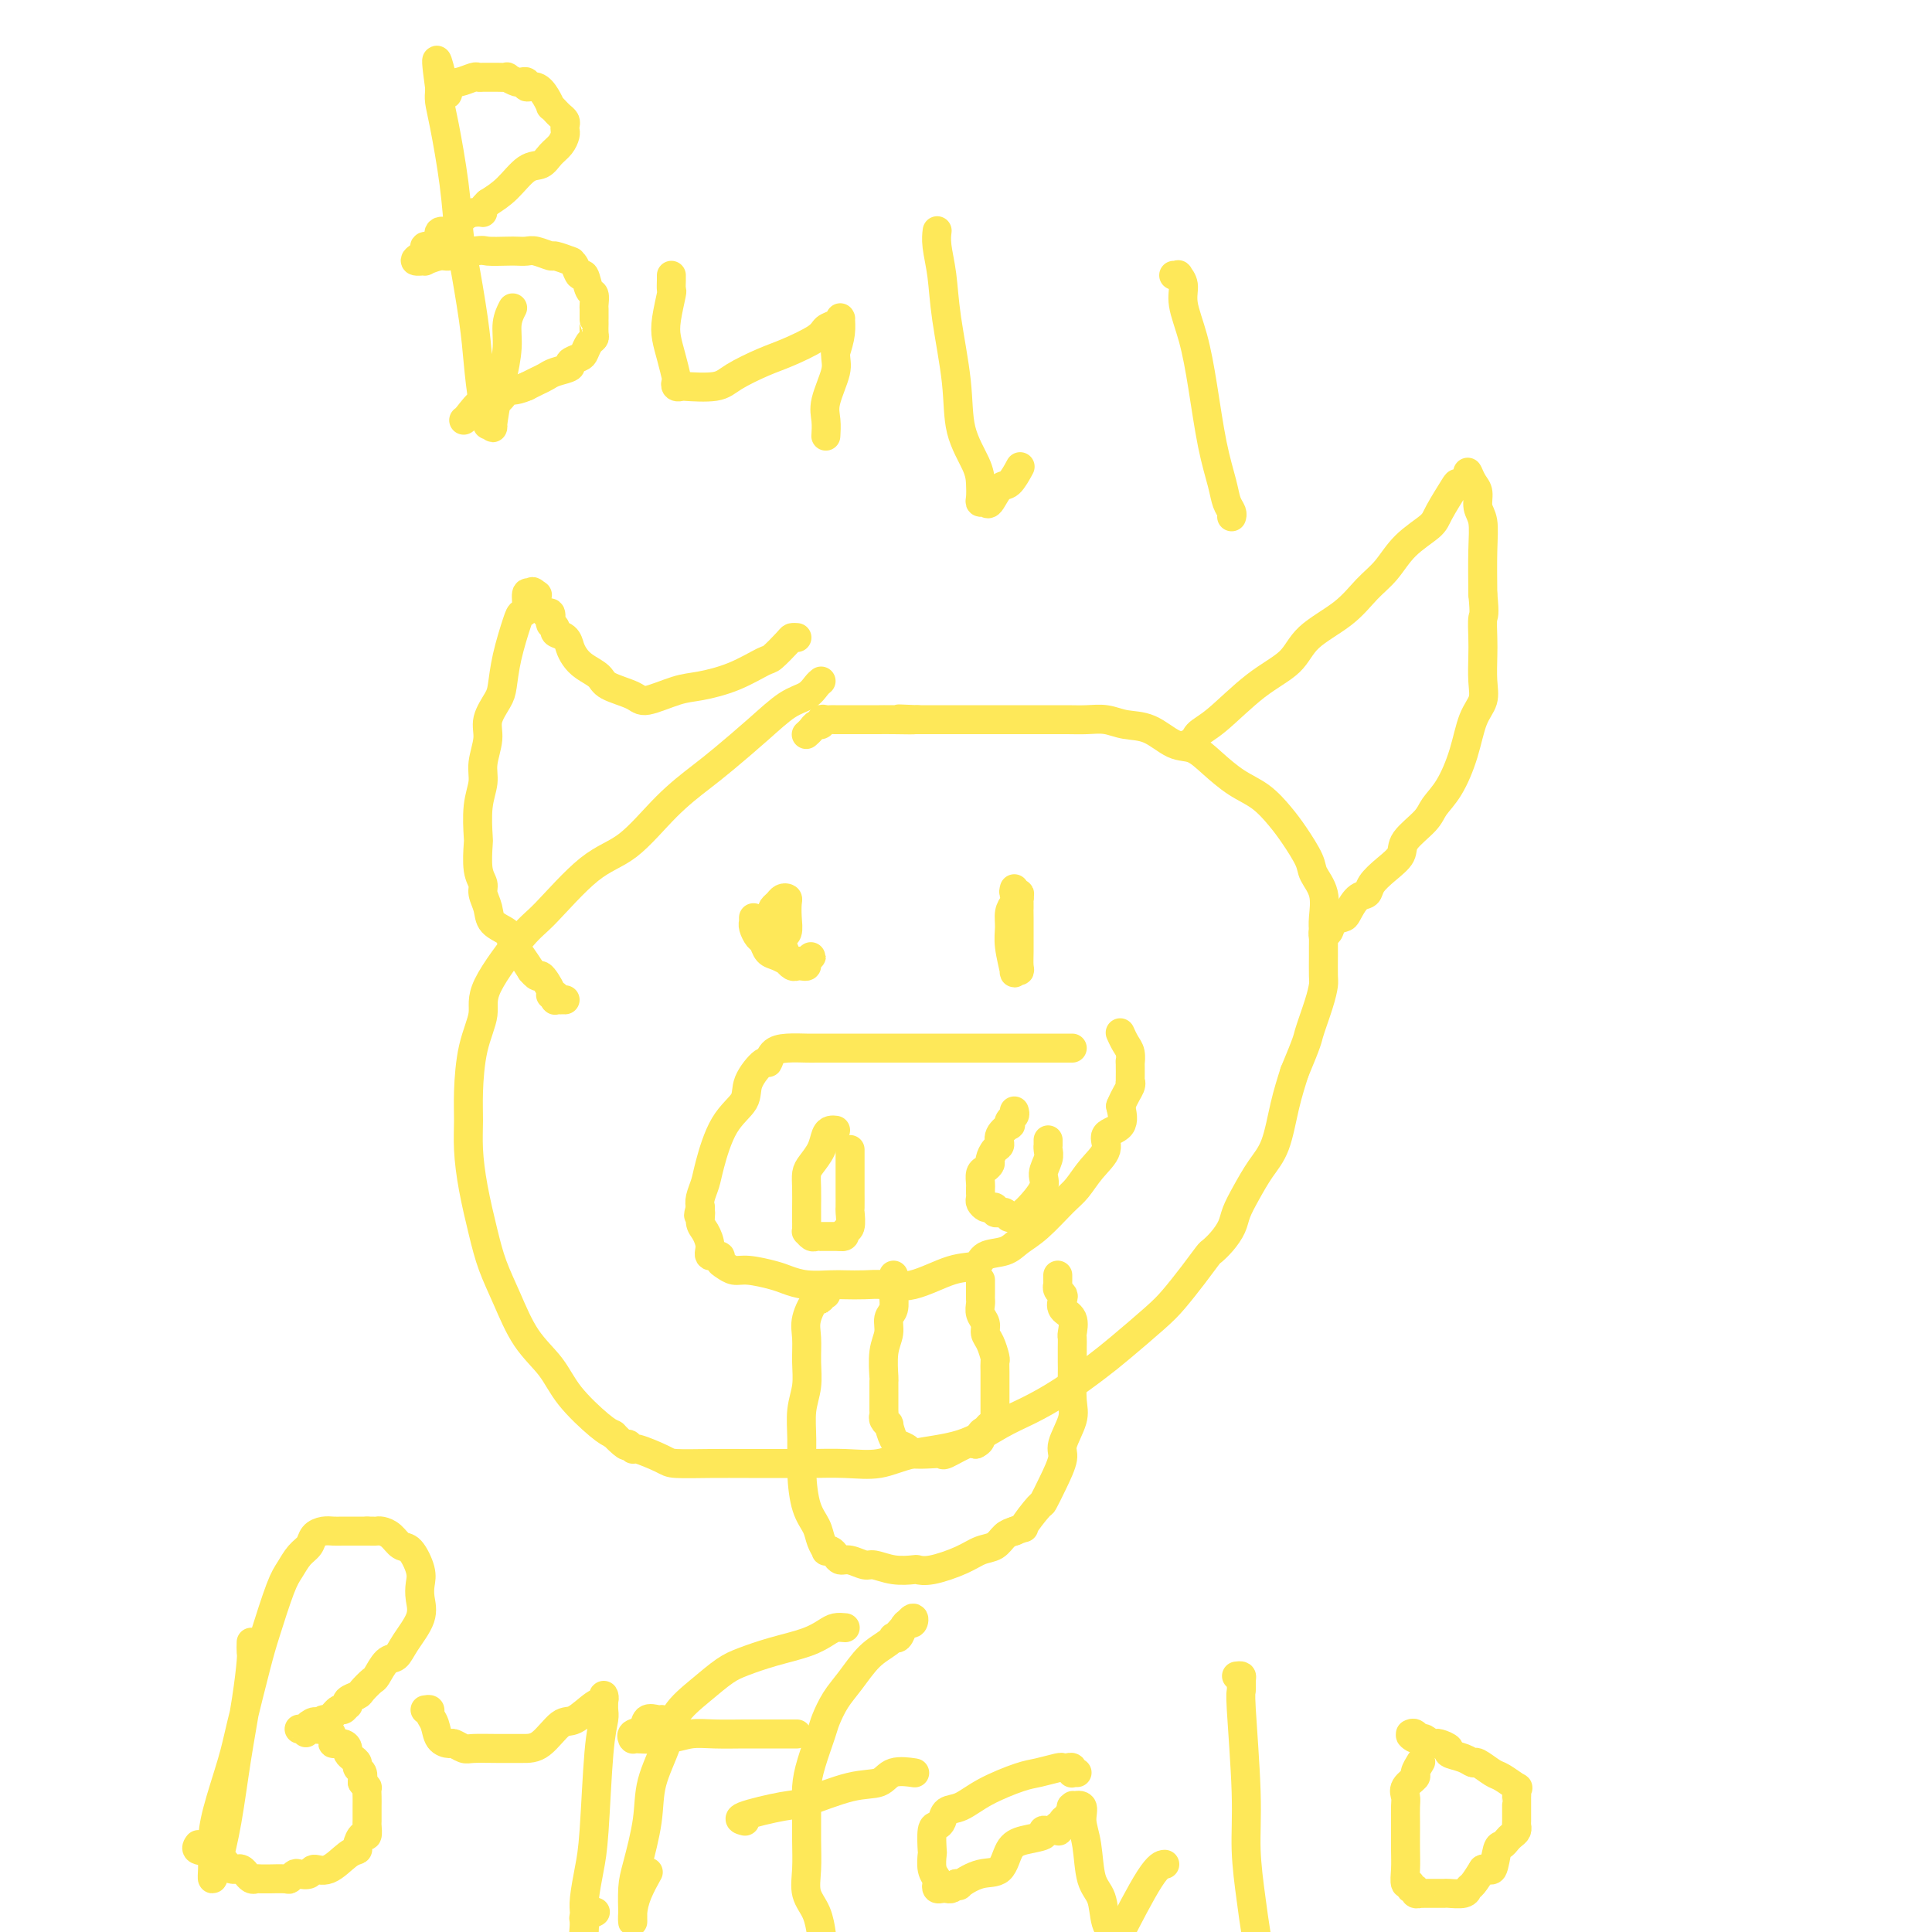 <svg viewBox='0 0 400 400' version='1.1' xmlns='http://www.w3.org/2000/svg' xmlns:xlink='http://www.w3.org/1999/xlink'><g fill='none' stroke='#FEE859' stroke-width='6' stroke-linecap='round' stroke-linejoin='round'><path d='M165,132c-0.394,-0.025 -0.787,-0.050 -1,0c-0.213,0.050 -0.244,0.174 -1,1c-0.756,0.826 -2.236,2.352 -3,3c-0.764,0.648 -0.810,0.416 -2,1c-1.190,0.584 -3.523,1.982 -6,3c-2.477,1.018 -5.098,1.654 -7,2c-1.902,0.346 -3.085,0.402 -5,1c-1.915,0.598 -4.561,1.738 -6,2c-1.439,0.262 -1.670,-0.352 -3,-1c-1.330,-0.648 -3.757,-1.328 -5,-2c-1.243,-0.672 -1.301,-1.336 -2,-2c-0.699,-0.664 -2.037,-1.330 -3,-2c-0.963,-0.670 -1.549,-1.345 -2,-2c-0.451,-0.655 -0.766,-1.289 -1,-2c-0.234,-0.711 -0.388,-1.497 -1,-2c-0.612,-0.503 -1.681,-0.721 -2,-1c-0.319,-0.279 0.111,-0.618 0,-1c-0.111,-0.382 -0.765,-0.805 -1,-1c-0.235,-0.195 -0.052,-0.160 0,0c0.052,0.160 -0.028,0.447 0,0c0.028,-0.447 0.165,-1.626 0,-2c-0.165,-0.374 -0.633,0.057 -1,0c-0.367,-0.057 -0.635,-0.603 -1,-1c-0.365,-0.397 -0.829,-0.645 -1,-1c-0.171,-0.355 -0.049,-0.816 0,-1c0.049,-0.184 0.024,-0.092 0,0'/><path d='M111,124c-1.559,-2.389 -0.455,-1.362 0,-1c0.455,0.362 0.262,0.058 0,0c-0.262,-0.058 -0.594,0.130 -1,0c-0.406,-0.130 -0.886,-0.578 -1,0c-0.114,0.578 0.138,2.182 0,3c-0.138,0.818 -0.666,0.850 -1,1c-0.334,0.150 -0.476,0.416 -1,2c-0.524,1.584 -1.432,4.484 -2,7c-0.568,2.516 -0.797,4.648 -1,6c-0.203,1.352 -0.379,1.925 -1,3c-0.621,1.075 -1.687,2.651 -2,4c-0.313,1.349 0.126,2.470 0,4c-0.126,1.530 -0.818,3.467 -1,5c-0.182,1.533 0.146,2.662 0,4c-0.146,1.338 -0.767,2.887 -1,5c-0.233,2.113 -0.077,4.792 0,6c0.077,1.208 0.077,0.945 0,2c-0.077,1.055 -0.230,3.427 0,5c0.230,1.573 0.843,2.347 1,3c0.157,0.653 -0.142,1.185 0,2c0.142,0.815 0.723,1.912 1,3c0.277,1.088 0.248,2.167 1,3c0.752,0.833 2.284,1.419 3,2c0.716,0.581 0.616,1.156 1,2c0.384,0.844 1.253,1.955 2,3c0.747,1.045 1.374,2.022 2,3'/><path d='M110,201c1.720,2.073 1.519,0.755 2,1c0.481,0.245 1.645,2.051 2,3c0.355,0.949 -0.097,1.039 0,1c0.097,-0.039 0.743,-0.207 1,0c0.257,0.207 0.125,0.787 0,1c-0.125,0.213 -0.243,0.057 0,0c0.243,-0.057 0.849,-0.015 1,0c0.151,0.015 -0.152,0.004 0,0c0.152,-0.004 0.758,-0.001 1,0c0.242,0.001 0.121,0.001 0,0'/><path d='M170,141c-0.282,0.228 -0.564,0.455 -1,1c-0.436,0.545 -1.027,1.407 -2,2c-0.973,0.593 -2.329,0.917 -4,2c-1.671,1.083 -3.655,2.927 -6,5c-2.345,2.073 -5.049,4.376 -7,6c-1.951,1.624 -3.149,2.568 -5,4c-1.851,1.432 -4.357,3.353 -7,6c-2.643,2.647 -5.424,6.021 -8,8c-2.576,1.979 -4.948,2.565 -8,5c-3.052,2.435 -6.786,6.720 -9,9c-2.214,2.280 -2.909,2.556 -5,5c-2.091,2.444 -5.579,7.058 -7,10c-1.421,2.942 -0.774,4.213 -1,6c-0.226,1.787 -1.327,4.091 -2,7c-0.673,2.909 -0.920,6.422 -1,9c-0.080,2.578 0.008,4.221 0,6c-0.008,1.779 -0.113,3.694 0,6c0.113,2.306 0.444,5.004 1,8c0.556,2.996 1.338,6.292 2,9c0.662,2.708 1.202,4.830 2,7c0.798,2.170 1.852,4.388 3,7c1.148,2.612 2.391,5.617 4,8c1.609,2.383 3.586,4.144 5,6c1.414,1.856 2.265,3.807 4,6c1.735,2.193 4.353,4.626 6,6c1.647,1.374 2.324,1.687 3,2'/><path d='M127,297c3.400,3.479 2.899,2.176 3,2c0.101,-0.176 0.804,0.776 1,1c0.196,0.224 -0.114,-0.280 1,0c1.114,0.280 3.652,1.343 5,2c1.348,0.657 1.505,0.908 3,1c1.495,0.092 4.326,0.024 7,0c2.674,-0.024 5.189,-0.005 8,0c2.811,0.005 5.916,-0.005 8,0c2.084,0.005 3.146,0.025 5,0c1.854,-0.025 4.501,-0.097 7,0c2.499,0.097 4.851,0.361 7,0c2.149,-0.361 4.095,-1.347 7,-2c2.905,-0.653 6.770,-0.972 10,-2c3.230,-1.028 5.827,-2.765 8,-4c2.173,-1.235 3.922,-1.969 6,-3c2.078,-1.031 4.484,-2.361 7,-4c2.516,-1.639 5.142,-3.589 7,-5c1.858,-1.411 2.950,-2.284 5,-4c2.050,-1.716 5.059,-4.276 7,-6c1.941,-1.724 2.813,-2.611 4,-4c1.187,-1.389 2.689,-3.281 4,-5c1.311,-1.719 2.431,-3.264 3,-4c0.569,-0.736 0.589,-0.663 1,-1c0.411,-0.337 1.215,-1.083 2,-2c0.785,-0.917 1.551,-2.006 2,-3c0.449,-0.994 0.581,-1.895 1,-3c0.419,-1.105 1.123,-2.415 2,-4c0.877,-1.585 1.926,-3.445 3,-5c1.074,-1.555 2.174,-2.803 3,-5c0.826,-2.197 1.379,-5.342 2,-8c0.621,-2.658 1.311,-4.829 2,-7'/><path d='M268,222c2.895,-6.923 2.632,-6.730 3,-8c0.368,-1.270 1.366,-4.002 2,-6c0.634,-1.998 0.902,-3.263 1,-4c0.098,-0.737 0.026,-0.947 0,-2c-0.026,-1.053 -0.005,-2.949 0,-4c0.005,-1.051 -0.006,-1.258 0,-2c0.006,-0.742 0.028,-2.020 0,-3c-0.028,-0.980 -0.108,-1.662 0,-3c0.108,-1.338 0.403,-3.333 0,-5c-0.403,-1.667 -1.502,-3.006 -2,-4c-0.498,-0.994 -0.393,-1.644 -1,-3c-0.607,-1.356 -1.926,-3.419 -3,-5c-1.074,-1.581 -1.904,-2.680 -3,-4c-1.096,-1.320 -2.459,-2.862 -4,-4c-1.541,-1.138 -3.261,-1.871 -5,-3c-1.739,-1.129 -3.497,-2.655 -5,-4c-1.503,-1.345 -2.751,-2.508 -4,-3c-1.249,-0.492 -2.501,-0.314 -4,-1c-1.499,-0.686 -3.246,-2.236 -5,-3c-1.754,-0.764 -3.513,-0.741 -5,-1c-1.487,-0.259 -2.700,-0.802 -4,-1c-1.300,-0.198 -2.687,-0.053 -4,0c-1.313,0.053 -2.554,0.014 -4,0c-1.446,-0.014 -3.098,-0.004 -4,0c-0.902,0.004 -1.055,0.001 -2,0c-0.945,-0.001 -2.682,-0.000 -4,0c-1.318,0.000 -2.218,0.000 -4,0c-1.782,-0.000 -4.447,-0.000 -6,0c-1.553,0.000 -1.995,0.000 -3,0c-1.005,-0.000 -2.573,-0.000 -4,0c-1.427,0.000 -2.714,0.000 -4,0'/><path d='M190,149c-7.451,-0.309 -2.078,-0.083 -1,0c1.078,0.083 -2.137,0.022 -4,0c-1.863,-0.022 -2.373,-0.006 -3,0c-0.627,0.006 -1.372,0.002 -2,0c-0.628,-0.002 -1.138,-0.000 -2,0c-0.862,0.000 -2.077,-0.001 -3,0c-0.923,0.001 -1.553,0.004 -2,0c-0.447,-0.004 -0.711,-0.016 -1,0c-0.289,0.016 -0.602,0.060 -1,0c-0.398,-0.060 -0.881,-0.222 -1,0c-0.119,0.222 0.126,0.830 0,1c-0.126,0.170 -0.622,-0.098 -1,0c-0.378,0.098 -0.637,0.562 -1,1c-0.363,0.438 -0.828,0.849 -1,1c-0.172,0.151 -0.049,0.043 0,0c0.049,-0.043 0.025,-0.022 0,0'/><path d='M246,154c0.380,0.184 0.759,0.368 1,0c0.241,-0.368 0.343,-1.287 1,-2c0.657,-0.713 1.869,-1.221 4,-3c2.131,-1.779 5.182,-4.829 8,-7c2.818,-2.171 5.405,-3.465 7,-5c1.595,-1.535 2.199,-3.313 4,-5c1.801,-1.687 4.798,-3.285 7,-5c2.202,-1.715 3.610,-3.548 5,-5c1.390,-1.452 2.761,-2.523 4,-4c1.239,-1.477 2.344,-3.362 4,-5c1.656,-1.638 3.863,-3.030 5,-4c1.137,-0.970 1.205,-1.517 2,-3c0.795,-1.483 2.317,-3.902 3,-5c0.683,-1.098 0.525,-0.877 1,-1c0.475,-0.123 1.581,-0.592 2,-1c0.419,-0.408 0.150,-0.755 0,-1c-0.150,-0.245 -0.180,-0.388 0,0c0.180,0.388 0.570,1.307 1,2c0.430,0.693 0.900,1.161 1,2c0.100,0.839 -0.169,2.050 0,3c0.169,0.950 0.776,1.640 1,3c0.224,1.360 0.064,3.388 0,6c-0.064,2.612 -0.032,5.806 0,9'/><path d='M307,123c0.465,4.650 0.126,4.274 0,5c-0.126,0.726 -0.040,2.554 0,4c0.040,1.446 0.034,2.509 0,4c-0.034,1.491 -0.095,3.410 0,5c0.095,1.590 0.344,2.852 0,4c-0.344,1.148 -1.283,2.182 -2,4c-0.717,1.818 -1.212,4.419 -2,7c-0.788,2.581 -1.869,5.142 -3,7c-1.131,1.858 -2.311,3.014 -3,4c-0.689,0.986 -0.885,1.800 -2,3c-1.115,1.200 -3.148,2.784 -4,4c-0.852,1.216 -0.521,2.064 -1,3c-0.479,0.936 -1.767,1.960 -3,3c-1.233,1.040 -2.409,2.096 -3,3c-0.591,0.904 -0.596,1.655 -1,2c-0.404,0.345 -1.207,0.282 -2,1c-0.793,0.718 -1.575,2.216 -2,3c-0.425,0.784 -0.492,0.855 -1,1c-0.508,0.145 -1.457,0.365 -2,1c-0.543,0.635 -0.682,1.687 -1,2c-0.318,0.313 -0.817,-0.112 -1,0c-0.183,0.112 -0.049,0.761 0,1c0.049,0.239 0.014,0.068 0,0c-0.014,-0.068 -0.007,-0.034 0,0'/><path d='M156,190c-0.006,0.438 -0.013,0.876 0,1c0.013,0.124 0.044,-0.065 0,0c-0.044,0.065 -0.164,0.384 0,1c0.164,0.616 0.612,1.528 1,2c0.388,0.472 0.716,0.504 1,1c0.284,0.496 0.524,1.457 1,2c0.476,0.543 1.188,0.667 2,1c0.812,0.333 1.723,0.874 2,1c0.277,0.126 -0.079,-0.162 0,0c0.079,0.162 0.594,0.773 1,1c0.406,0.227 0.702,0.070 1,0c0.298,-0.070 0.598,-0.054 1,0c0.402,0.054 0.907,0.144 1,0c0.093,-0.144 -0.227,-0.522 0,-1c0.227,-0.478 1.000,-1.056 1,-1c-0.000,0.056 -0.773,0.747 -1,1c-0.227,0.253 0.093,0.068 0,0c-0.093,-0.068 -0.598,-0.019 -1,0c-0.402,0.019 -0.701,0.010 -1,0'/><path d='M165,199c-0.889,0.007 -1.611,-0.474 -2,-1c-0.389,-0.526 -0.445,-1.097 -1,-2c-0.555,-0.903 -1.610,-2.140 -2,-3c-0.390,-0.860 -0.116,-1.344 0,-2c0.116,-0.656 0.073,-1.482 0,-2c-0.073,-0.518 -0.177,-0.726 0,-1c0.177,-0.274 0.636,-0.615 1,-1c0.364,-0.385 0.635,-0.814 1,-1c0.365,-0.186 0.826,-0.128 1,0c0.174,0.128 0.062,0.325 0,1c-0.062,0.675 -0.073,1.828 0,3c0.073,1.172 0.230,2.363 0,3c-0.230,0.637 -0.846,0.722 -1,1c-0.154,0.278 0.155,0.750 0,1c-0.155,0.250 -0.774,0.277 -1,0c-0.226,-0.277 -0.061,-0.858 0,-1c0.061,-0.142 0.016,0.154 0,0c-0.016,-0.154 -0.005,-0.758 0,-1c0.005,-0.242 0.002,-0.121 0,0'/><path d='M210,184c-0.113,0.428 -0.227,0.856 0,1c0.227,0.144 0.793,0.005 1,0c0.207,-0.005 0.055,0.124 0,1c-0.055,0.876 -0.014,2.498 0,4c0.014,1.502 -0.000,2.885 0,4c0.000,1.115 0.015,1.963 0,3c-0.015,1.037 -0.060,2.262 0,3c0.060,0.738 0.227,0.988 0,1c-0.227,0.012 -0.846,-0.213 -1,0c-0.154,0.213 0.158,0.863 0,0c-0.158,-0.863 -0.785,-3.240 -1,-5c-0.215,-1.760 -0.019,-2.903 0,-4c0.019,-1.097 -0.138,-2.148 0,-3c0.138,-0.852 0.573,-1.507 1,-2c0.427,-0.493 0.846,-0.826 1,-1c0.154,-0.174 0.041,-0.191 0,0c-0.041,0.191 -0.011,0.590 0,1c0.011,0.410 0.003,0.831 0,1c-0.003,0.169 -0.002,0.084 0,0'/><path d='M222,217c-0.941,0.000 -1.883,0.000 -2,0c-0.117,-0.000 0.589,-0.000 0,0c-0.589,0.000 -2.475,0.000 -4,0c-1.525,-0.000 -2.691,-0.000 -5,0c-2.309,0.000 -5.761,0.000 -8,0c-2.239,-0.000 -3.264,-0.000 -5,0c-1.736,0.000 -4.183,0.000 -7,0c-2.817,-0.000 -6.005,-0.000 -8,0c-1.995,0.000 -2.798,0.000 -4,0c-1.202,-0.000 -2.804,-0.000 -4,0c-1.196,0.000 -1.987,0.002 -3,0c-1.013,-0.002 -2.247,-0.006 -3,0c-0.753,0.006 -1.026,0.023 -2,0c-0.974,-0.023 -2.650,-0.085 -4,0c-1.350,0.085 -2.372,0.318 -3,1c-0.628,0.682 -0.860,1.812 -1,2c-0.140,0.188 -0.188,-0.568 -1,0c-0.812,0.568 -2.388,2.458 -3,4c-0.612,1.542 -0.259,2.734 -1,4c-0.741,1.266 -2.577,2.604 -4,5c-1.423,2.396 -2.433,5.848 -3,8c-0.567,2.152 -0.691,3.002 -1,4c-0.309,0.998 -0.803,2.142 -1,3c-0.197,0.858 -0.099,1.429 0,2'/><path d='M145,250c-0.762,2.757 -0.168,1.149 0,1c0.168,-0.149 -0.091,1.161 0,2c0.091,0.839 0.531,1.209 1,2c0.469,0.791 0.965,2.004 1,3c0.035,0.996 -0.391,1.773 0,2c0.391,0.227 1.600,-0.098 2,0c0.400,0.098 -0.010,0.618 0,1c0.010,0.382 0.438,0.627 1,1c0.562,0.373 1.257,0.874 2,1c0.743,0.126 1.532,-0.124 3,0c1.468,0.124 3.613,0.622 5,1c1.387,0.378 2.016,0.637 3,1c0.984,0.363 2.323,0.828 4,1c1.677,0.172 3.691,0.049 5,0c1.309,-0.049 1.914,-0.024 3,0c1.086,0.024 2.655,0.047 4,0c1.345,-0.047 2.466,-0.163 4,0c1.534,0.163 3.482,0.606 6,0c2.518,-0.606 5.608,-2.259 8,-3c2.392,-0.741 4.088,-0.570 5,-1c0.912,-0.430 1.042,-1.463 2,-2c0.958,-0.537 2.745,-0.579 4,-1c1.255,-0.421 1.976,-1.221 3,-2c1.024,-0.779 2.349,-1.538 4,-3c1.651,-1.462 3.627,-3.628 5,-5c1.373,-1.372 2.144,-1.952 3,-3c0.856,-1.048 1.796,-2.565 3,-4c1.204,-1.435 2.673,-2.787 3,-4c0.327,-1.213 -0.489,-2.288 0,-3c0.489,-0.712 2.283,-1.061 3,-2c0.717,-0.939 0.359,-2.470 0,-4'/><path d='M232,229c0.917,-2.220 1.710,-3.269 2,-4c0.290,-0.731 0.079,-1.144 0,-1c-0.079,0.144 -0.024,0.846 0,0c0.024,-0.846 0.017,-3.239 0,-4c-0.017,-0.761 -0.043,0.112 0,0c0.043,-0.112 0.155,-1.207 0,-2c-0.155,-0.793 -0.578,-1.285 -1,-2c-0.422,-0.715 -0.844,-1.654 -1,-2c-0.156,-0.346 -0.044,-0.099 0,0c0.044,0.099 0.022,0.049 0,0'/><path d='M173,234c-0.326,-0.043 -0.651,-0.087 -1,0c-0.349,0.087 -0.720,0.304 -1,1c-0.280,0.696 -0.467,1.871 -1,3c-0.533,1.129 -1.411,2.212 -2,3c-0.589,0.788 -0.890,1.281 -1,2c-0.110,0.719 -0.029,1.665 0,3c0.029,1.335 0.008,3.061 0,4c-0.008,0.939 -0.002,1.091 0,1c0.002,-0.091 0.001,-0.427 0,0c-0.001,0.427 -0.001,1.616 0,2c0.001,0.384 0.003,-0.037 0,0c-0.003,0.037 -0.012,0.532 0,1c0.012,0.468 0.046,0.910 0,1c-0.046,0.090 -0.171,-0.172 0,0c0.171,0.172 0.639,0.778 1,1c0.361,0.222 0.617,0.059 1,0c0.383,-0.059 0.895,-0.016 1,0c0.105,0.016 -0.197,0.004 0,0c0.197,-0.004 0.894,-0.001 1,0c0.106,0.001 -0.378,0.000 0,0c0.378,-0.000 1.617,-0.000 2,0c0.383,0.000 -0.089,0.000 0,0c0.089,-0.000 0.740,-0.000 1,0c0.260,0.000 0.130,0.000 0,0'/><path d='M174,256c1.249,0.251 0.870,-0.623 1,-1c0.130,-0.377 0.767,-0.258 1,-1c0.233,-0.742 0.062,-2.344 0,-3c-0.062,-0.656 -0.017,-0.364 0,-1c0.017,-0.636 0.004,-2.198 0,-3c-0.004,-0.802 -0.001,-0.844 0,-1c0.001,-0.156 0.000,-0.427 0,-1c-0.000,-0.573 -0.000,-1.450 0,-2c0.000,-0.550 0.000,-0.774 0,-1c-0.000,-0.226 -0.000,-0.453 0,-1c0.000,-0.547 0.000,-1.415 0,-2c-0.000,-0.585 -0.000,-0.888 0,-1c0.000,-0.112 0.000,-0.032 0,0c-0.000,0.032 -0.000,0.016 0,0'/><path d='M210,230c0.109,0.343 0.218,0.686 0,1c-0.218,0.314 -0.761,0.599 -1,1c-0.239,0.401 -0.172,0.918 0,1c0.172,0.082 0.448,-0.273 0,0c-0.448,0.273 -1.622,1.172 -2,2c-0.378,0.828 0.040,1.584 0,2c-0.040,0.416 -0.536,0.492 -1,1c-0.464,0.508 -0.895,1.449 -1,2c-0.105,0.551 0.115,0.711 0,1c-0.115,0.289 -0.567,0.707 -1,1c-0.433,0.293 -0.848,0.460 -1,1c-0.152,0.540 -0.042,1.454 0,2c0.042,0.546 0.014,0.724 0,1c-0.014,0.276 -0.015,0.648 0,1c0.015,0.352 0.047,0.682 0,1c-0.047,0.318 -0.171,0.625 0,1c0.171,0.375 0.637,0.819 1,1c0.363,0.181 0.623,0.100 1,0c0.377,-0.100 0.871,-0.219 1,0c0.129,0.219 -0.106,0.777 0,1c0.106,0.223 0.553,0.112 1,0'/><path d='M207,251c0.777,0.248 0.720,-0.133 1,0c0.280,0.133 0.899,0.782 1,1c0.101,0.218 -0.315,0.007 0,0c0.315,-0.007 1.362,0.189 2,0c0.638,-0.189 0.868,-0.764 1,-1c0.132,-0.236 0.165,-0.133 1,-1c0.835,-0.867 2.473,-2.706 3,-4c0.527,-1.294 -0.055,-2.045 0,-3c0.055,-0.955 0.747,-2.116 1,-3c0.253,-0.884 0.068,-1.491 0,-2c-0.068,-0.509 -0.018,-0.920 0,-1c0.018,-0.080 0.005,0.171 0,0c-0.005,-0.171 -0.001,-0.763 0,-1c0.001,-0.237 0.001,-0.118 0,0'/><path d='M171,268c-0.437,-0.139 -0.873,-0.279 -1,0c-0.127,0.279 0.057,0.975 0,1c-0.057,0.025 -0.354,-0.623 -1,0c-0.646,0.623 -1.641,2.517 -2,4c-0.359,1.483 -0.082,2.554 0,4c0.082,1.446 -0.031,3.265 0,5c0.031,1.735 0.206,3.384 0,5c-0.206,1.616 -0.795,3.198 -1,5c-0.205,1.802 -0.028,3.823 0,6c0.028,2.177 -0.094,4.510 0,7c0.094,2.490 0.403,5.137 1,7c0.597,1.863 1.484,2.943 2,4c0.516,1.057 0.663,2.090 1,3c0.337,0.910 0.863,1.698 1,2c0.137,0.302 -0.116,0.118 0,0c0.116,-0.118 0.602,-0.171 1,0c0.398,0.171 0.710,0.567 1,1c0.290,0.433 0.558,0.904 1,1c0.442,0.096 1.057,-0.185 2,0c0.943,0.185 2.212,0.834 3,1c0.788,0.166 1.093,-0.150 2,0c0.907,0.150 2.416,0.767 4,1c1.584,0.233 3.242,0.084 4,0c0.758,-0.084 0.615,-0.101 1,0c0.385,0.101 1.296,0.322 3,0c1.704,-0.322 4.200,-1.186 6,-2c1.800,-0.814 2.905,-1.579 4,-2c1.095,-0.421 2.179,-0.498 3,-1c0.821,-0.502 1.377,-1.429 2,-2c0.623,-0.571 1.311,-0.785 2,-1'/><path d='M210,317c2.911,-1.225 1.688,-0.289 2,-1c0.312,-0.711 2.159,-3.069 3,-4c0.841,-0.931 0.678,-0.433 1,-1c0.322,-0.567 1.130,-2.197 2,-4c0.870,-1.803 1.802,-3.778 2,-5c0.198,-1.222 -0.339,-1.691 0,-3c0.339,-1.309 1.555,-3.456 2,-5c0.445,-1.544 0.119,-2.484 0,-4c-0.119,-1.516 -0.033,-3.609 0,-5c0.033,-1.391 0.011,-2.081 0,-3c-0.011,-0.919 -0.010,-2.066 0,-3c0.010,-0.934 0.031,-1.654 0,-2c-0.031,-0.346 -0.112,-0.316 0,-1c0.112,-0.684 0.419,-2.081 0,-3c-0.419,-0.919 -1.562,-1.361 -2,-2c-0.438,-0.639 -0.170,-1.477 0,-2c0.170,-0.523 0.242,-0.733 0,-1c-0.242,-0.267 -0.797,-0.592 -1,-1c-0.203,-0.408 -0.054,-0.898 0,-1c0.054,-0.102 0.015,0.182 0,0c-0.015,-0.182 -0.004,-0.832 0,-1c0.004,-0.168 0.001,0.147 0,0c-0.001,-0.147 -0.000,-0.756 0,-1c0.000,-0.244 0.000,-0.122 0,0'/><path d='M185,264c-0.002,0.349 -0.005,0.697 0,1c0.005,0.303 0.016,0.559 0,1c-0.016,0.441 -0.061,1.067 0,2c0.061,0.933 0.227,2.174 0,3c-0.227,0.826 -0.845,1.238 -1,2c-0.155,0.762 0.155,1.873 0,3c-0.155,1.127 -0.774,2.270 -1,4c-0.226,1.730 -0.060,4.046 0,5c0.060,0.954 0.015,0.545 0,1c-0.015,0.455 -0.000,1.773 0,3c0.000,1.227 -0.015,2.365 0,3c0.015,0.635 0.059,0.769 0,1c-0.059,0.231 -0.223,0.559 0,1c0.223,0.441 0.831,0.994 1,1c0.169,0.006 -0.100,-0.535 0,0c0.100,0.535 0.570,2.146 1,3c0.430,0.854 0.819,0.950 1,1c0.181,0.050 0.153,0.052 0,0c-0.153,-0.052 -0.429,-0.158 0,0c0.429,0.158 1.565,0.580 2,1c0.435,0.420 0.168,0.837 1,1c0.832,0.163 2.762,0.071 4,0c1.238,-0.071 1.786,-0.122 2,0c0.214,0.122 0.096,0.418 1,0c0.904,-0.418 2.830,-1.548 4,-2c1.170,-0.452 1.585,-0.226 2,0'/><path d='M202,299c1.570,-0.717 0.995,-1.511 1,-2c0.005,-0.489 0.590,-0.674 1,-1c0.410,-0.326 0.646,-0.794 1,-1c0.354,-0.206 0.827,-0.152 1,0c0.173,0.152 0.046,0.400 0,0c-0.046,-0.400 -0.012,-1.447 0,-2c0.012,-0.553 0.003,-0.611 0,-1c-0.003,-0.389 -0.000,-1.111 0,-2c0.000,-0.889 -0.003,-1.947 0,-3c0.003,-1.053 0.011,-2.102 0,-3c-0.011,-0.898 -0.040,-1.644 0,-2c0.040,-0.356 0.151,-0.322 0,-1c-0.151,-0.678 -0.562,-2.069 -1,-3c-0.438,-0.931 -0.902,-1.401 -1,-2c-0.098,-0.599 0.170,-1.326 0,-2c-0.170,-0.674 -0.778,-1.294 -1,-2c-0.222,-0.706 -0.060,-1.498 0,-2c0.060,-0.502 0.016,-0.712 0,-1c-0.016,-0.288 -0.004,-0.652 0,-1c0.004,-0.348 0.001,-0.681 0,-1c-0.001,-0.319 -0.000,-0.624 0,-1c0.000,-0.376 0.000,-0.822 0,-1c-0.000,-0.178 -0.000,-0.089 0,0'/><path d='M106,64c0.120,-0.232 0.240,-0.463 0,0c-0.240,0.463 -0.839,1.621 -1,3c-0.161,1.379 0.116,2.978 0,5c-0.116,2.022 -0.623,4.465 -1,6c-0.377,1.535 -0.622,2.161 -1,4c-0.378,1.839 -0.889,4.890 -1,6c-0.111,1.110 0.177,0.277 0,0c-0.177,-0.277 -0.820,0.001 -1,0c-0.180,-0.001 0.103,-0.283 0,-1c-0.103,-0.717 -0.591,-1.871 -1,-4c-0.409,-2.129 -0.739,-5.235 -1,-8c-0.261,-2.765 -0.455,-5.191 -1,-9c-0.545,-3.809 -1.442,-9.002 -2,-12c-0.558,-2.998 -0.776,-3.801 -1,-6c-0.224,-2.199 -0.452,-5.794 -1,-10c-0.548,-4.206 -1.415,-9.024 -2,-12c-0.585,-2.976 -0.888,-4.109 -1,-5c-0.112,-0.891 -0.032,-1.540 0,-2c0.032,-0.460 0.016,-0.730 0,-1'/><path d='M91,18c-1.516,-10.841 0.196,-2.943 1,0c0.804,2.943 0.702,0.932 1,0c0.298,-0.932 0.996,-0.786 2,-1c1.004,-0.214 2.313,-0.790 3,-1c0.687,-0.210 0.752,-0.056 1,0c0.248,0.056 0.677,0.014 1,0c0.323,-0.014 0.538,0.000 1,0c0.462,-0.000 1.172,-0.014 2,0c0.828,0.014 1.776,0.057 2,0c0.224,-0.057 -0.276,-0.212 0,0c0.276,0.212 1.326,0.793 2,1c0.674,0.207 0.971,0.040 1,0c0.029,-0.040 -0.210,0.047 0,0c0.210,-0.047 0.869,-0.229 1,0c0.131,0.229 -0.267,0.870 0,1c0.267,0.130 1.199,-0.249 2,0c0.801,0.249 1.471,1.127 2,2c0.529,0.873 0.916,1.739 1,2c0.084,0.261 -0.135,-0.085 0,0c0.135,0.085 0.625,0.600 1,1c0.375,0.400 0.637,0.684 1,1c0.363,0.316 0.827,0.665 1,1c0.173,0.335 0.054,0.656 0,1c-0.054,0.344 -0.044,0.713 0,1c0.044,0.287 0.123,0.494 0,1c-0.123,0.506 -0.447,1.311 -1,2c-0.553,0.689 -1.333,1.262 -2,2c-0.667,0.738 -1.220,1.641 -2,2c-0.780,0.359 -1.787,0.174 -3,1c-1.213,0.826 -2.632,2.665 -4,4c-1.368,1.335 -2.684,2.168 -4,3'/><path d='M101,42c-2.144,2.012 -1.004,2.041 -1,2c0.004,-0.041 -1.126,-0.152 -2,0c-0.874,0.152 -1.490,0.567 -2,1c-0.510,0.433 -0.915,0.885 -1,1c-0.085,0.115 0.149,-0.106 0,0c-0.149,0.106 -0.683,0.540 -1,1c-0.317,0.460 -0.419,0.946 -1,1c-0.581,0.054 -1.643,-0.322 -2,0c-0.357,0.322 -0.009,1.344 0,2c0.009,0.656 -0.322,0.945 -1,1c-0.678,0.055 -1.704,-0.125 -2,0c-0.296,0.125 0.139,0.555 0,1c-0.139,0.445 -0.853,0.905 -1,1c-0.147,0.095 0.272,-0.175 0,0c-0.272,0.175 -1.234,0.794 -1,1c0.234,0.206 1.666,-0.001 2,0c0.334,0.001 -0.430,0.210 0,0c0.430,-0.210 2.053,-0.840 3,-1c0.947,-0.160 1.216,0.149 2,0c0.784,-0.149 2.081,-0.757 3,-1c0.919,-0.243 1.459,-0.122 2,0'/><path d='M98,52c2.318,-0.310 2.114,-0.084 3,0c0.886,0.084 2.861,0.027 4,0c1.139,-0.027 1.441,-0.022 2,0c0.559,0.022 1.377,0.062 2,0c0.623,-0.062 1.053,-0.227 2,0c0.947,0.227 2.411,0.845 3,1c0.589,0.155 0.305,-0.153 1,0c0.695,0.153 2.371,0.767 3,1c0.629,0.233 0.210,0.084 0,0c-0.210,-0.084 -0.211,-0.103 0,0c0.211,0.103 0.635,0.327 1,1c0.365,0.673 0.672,1.795 1,2c0.328,0.205 0.676,-0.507 1,0c0.324,0.507 0.623,2.235 1,3c0.377,0.765 0.833,0.569 1,1c0.167,0.431 0.045,1.491 0,2c-0.045,0.509 -0.012,0.469 0,1c0.012,0.531 0.004,1.634 0,2c-0.004,0.366 -0.004,-0.005 0,0c0.004,0.005 0.012,0.386 0,1c-0.012,0.614 -0.043,1.460 0,2c0.043,0.540 0.161,0.775 0,1c-0.161,0.225 -0.601,0.442 -1,1c-0.399,0.558 -0.758,1.459 -1,2c-0.242,0.541 -0.368,0.722 -1,1c-0.632,0.278 -1.769,0.652 -2,1c-0.231,0.348 0.444,0.671 0,1c-0.444,0.329 -2.005,0.666 -3,1c-0.995,0.334 -1.422,0.667 -2,1c-0.578,0.333 -1.308,0.667 -2,1c-0.692,0.333 -1.346,0.667 -2,1'/><path d='M109,80c-2.678,1.176 -3.373,0.616 -4,1c-0.627,0.384 -1.187,1.711 -2,2c-0.813,0.289 -1.878,-0.458 -3,0c-1.122,0.458 -2.302,2.123 -3,3c-0.698,0.877 -0.914,0.965 -1,1c-0.086,0.035 -0.043,0.018 0,0'/><path d='M139,57c0.008,0.193 0.015,0.386 0,1c-0.015,0.614 -0.054,1.650 0,2c0.054,0.350 0.200,0.013 0,1c-0.200,0.987 -0.747,3.297 -1,5c-0.253,1.703 -0.213,2.800 0,4c0.213,1.200 0.597,2.504 1,4c0.403,1.496 0.824,3.185 1,4c0.176,0.815 0.106,0.756 0,1c-0.106,0.244 -0.246,0.793 0,1c0.246,0.207 0.880,0.074 1,0c0.120,-0.074 -0.274,-0.088 1,0c1.274,0.088 4.215,0.277 6,0c1.785,-0.277 2.414,-1.019 4,-2c1.586,-0.981 4.130,-2.199 6,-3c1.870,-0.801 3.065,-1.185 5,-2c1.935,-0.815 4.610,-2.060 6,-3c1.390,-0.940 1.497,-1.575 2,-2c0.503,-0.425 1.404,-0.642 2,-1c0.596,-0.358 0.889,-0.858 1,-1c0.111,-0.142 0.040,0.075 0,0c-0.040,-0.075 -0.049,-0.443 0,0c0.049,0.443 0.157,1.698 0,3c-0.157,1.302 -0.578,2.651 -1,4'/><path d='M173,73c-0.033,1.677 0.383,2.369 0,4c-0.383,1.631 -1.567,4.200 -2,6c-0.433,1.800 -0.117,2.831 0,4c0.117,1.169 0.033,2.477 0,3c-0.033,0.523 -0.017,0.262 0,0'/><path d='M194,48c0.026,-0.207 0.053,-0.415 0,0c-0.053,0.415 -0.185,1.452 0,3c0.185,1.548 0.687,3.607 1,6c0.313,2.393 0.438,5.119 1,9c0.562,3.881 1.562,8.917 2,13c0.438,4.083 0.313,7.213 1,10c0.687,2.787 2.187,5.229 3,7c0.813,1.771 0.938,2.870 1,4c0.062,1.130 0.061,2.292 0,3c-0.061,0.708 -0.183,0.963 0,1c0.183,0.037 0.669,-0.145 1,0c0.331,0.145 0.506,0.616 1,0c0.494,-0.616 1.308,-2.320 2,-3c0.692,-0.680 1.263,-0.337 2,-1c0.737,-0.663 1.639,-2.332 2,-3c0.361,-0.668 0.180,-0.334 0,0'/><path d='M243,57c0.456,0.039 0.913,0.078 1,0c0.087,-0.078 -0.195,-0.274 0,0c0.195,0.274 0.867,1.018 1,2c0.133,0.982 -0.273,2.201 0,4c0.273,1.799 1.225,4.176 2,7c0.775,2.824 1.374,6.094 2,10c0.626,3.906 1.278,8.448 2,12c0.722,3.552 1.514,6.115 2,8c0.486,1.885 0.666,3.094 1,4c0.334,0.906 0.821,1.511 1,2c0.179,0.489 0.048,0.862 0,1c-0.048,0.138 -0.014,0.039 0,0c0.014,-0.039 0.007,-0.020 0,0'/><path d='M52,340c-0.017,0.788 -0.035,1.575 0,2c0.035,0.425 0.122,0.487 0,2c-0.122,1.513 -0.453,4.477 -1,8c-0.547,3.523 -1.309,7.604 -2,12c-0.691,4.396 -1.309,9.106 -2,13c-0.691,3.894 -1.453,6.973 -2,9c-0.547,2.027 -0.877,3.002 -1,3c-0.123,-0.002 -0.037,-0.982 0,-2c0.037,-1.018 0.025,-2.074 0,-3c-0.025,-0.926 -0.063,-1.721 0,-3c0.063,-1.279 0.228,-3.043 1,-6c0.772,-2.957 2.150,-7.106 3,-10c0.850,-2.894 1.172,-4.532 2,-8c0.828,-3.468 2.161,-8.767 3,-12c0.839,-3.233 1.184,-4.399 2,-7c0.816,-2.601 2.102,-6.637 3,-9c0.898,-2.363 1.409,-3.054 2,-4c0.591,-0.946 1.261,-2.148 2,-3c0.739,-0.852 1.548,-1.353 2,-2c0.452,-0.647 0.547,-1.441 1,-2c0.453,-0.559 1.262,-0.882 2,-1c0.738,-0.118 1.404,-0.032 2,0c0.596,0.032 1.122,0.009 2,0c0.878,-0.009 2.108,-0.002 3,0c0.892,0.002 1.446,0.001 2,0'/><path d='M76,317c1.810,0.008 1.835,0.027 2,0c0.165,-0.027 0.468,-0.100 1,0c0.532,0.100 1.291,0.372 2,1c0.709,0.628 1.366,1.613 2,2c0.634,0.387 1.244,0.177 2,1c0.756,0.823 1.657,2.677 2,4c0.343,1.323 0.128,2.113 0,3c-0.128,0.887 -0.170,1.871 0,3c0.170,1.129 0.550,2.404 0,4c-0.550,1.596 -2.030,3.512 -3,5c-0.970,1.488 -1.430,2.549 -2,3c-0.570,0.451 -1.251,0.292 -2,1c-0.749,0.708 -1.567,2.283 -2,3c-0.433,0.717 -0.480,0.574 -1,1c-0.520,0.426 -1.511,1.419 -2,2c-0.489,0.581 -0.474,0.748 -1,1c-0.526,0.252 -1.593,0.587 -2,1c-0.407,0.413 -0.154,0.903 0,1c0.154,0.097 0.210,-0.199 0,0c-0.210,0.199 -0.686,0.894 -1,1c-0.314,0.106 -0.466,-0.378 -1,0c-0.534,0.378 -1.450,1.618 -2,2c-0.550,0.382 -0.735,-0.093 -1,0c-0.265,0.093 -0.610,0.756 -1,1c-0.390,0.244 -0.826,0.070 -1,0c-0.174,-0.070 -0.087,-0.035 0,0'/><path d='M65,357c-3.355,3.420 -0.741,0.969 0,0c0.741,-0.969 -0.391,-0.456 -1,0c-0.609,0.456 -0.696,0.854 -1,1c-0.304,0.146 -0.825,0.039 -1,0c-0.175,-0.039 -0.004,-0.010 0,0c0.004,0.010 -0.158,0.003 0,0c0.158,-0.003 0.638,-0.000 1,0c0.362,0.000 0.607,-0.002 1,0c0.393,0.002 0.933,0.007 1,0c0.067,-0.007 -0.337,-0.026 0,0c0.337,0.026 1.417,0.097 2,0c0.583,-0.097 0.668,-0.363 1,0c0.332,0.363 0.911,1.354 1,2c0.089,0.646 -0.313,0.947 0,1c0.313,0.053 1.342,-0.140 2,0c0.658,0.140 0.946,0.615 1,1c0.054,0.385 -0.125,0.680 0,1c0.125,0.320 0.556,0.666 1,1c0.444,0.334 0.903,0.657 1,1c0.097,0.343 -0.166,0.708 0,1c0.166,0.292 0.762,0.512 1,1c0.238,0.488 0.119,1.244 0,2'/><path d='M75,369c1.309,1.827 1.083,0.894 1,1c-0.083,0.106 -0.021,1.252 0,2c0.021,0.748 0.003,1.099 0,2c-0.003,0.901 0.009,2.353 0,3c-0.009,0.647 -0.040,0.488 0,1c0.040,0.512 0.150,1.693 0,2c-0.150,0.307 -0.560,-0.260 -1,0c-0.440,0.260 -0.909,1.347 -1,2c-0.091,0.653 0.198,0.872 0,1c-0.198,0.128 -0.883,0.164 -2,1c-1.117,0.836 -2.666,2.472 -4,3c-1.334,0.528 -2.452,-0.051 -3,0c-0.548,0.051 -0.526,0.732 -1,1c-0.474,0.268 -1.445,0.124 -2,0c-0.555,-0.124 -0.693,-0.230 -1,0c-0.307,0.230 -0.783,0.794 -1,1c-0.217,0.206 -0.177,0.055 -1,0c-0.823,-0.055 -2.510,-0.014 -3,0c-0.490,0.014 0.219,-0.000 0,0c-0.219,0.000 -1.364,0.015 -2,0c-0.636,-0.015 -0.761,-0.060 -1,0c-0.239,0.060 -0.590,0.226 -1,0c-0.410,-0.226 -0.880,-0.845 -1,-1c-0.120,-0.155 0.108,0.155 0,0c-0.108,-0.155 -0.553,-0.776 -1,-1c-0.447,-0.224 -0.896,-0.053 -1,0c-0.104,0.053 0.138,-0.013 0,0c-0.138,0.013 -0.656,0.107 -1,0c-0.344,-0.107 -0.516,-0.413 -1,-1c-0.484,-0.587 -1.281,-1.453 -2,-2c-0.719,-0.547 -1.359,-0.773 -2,-1'/><path d='M43,383c-1.426,-0.944 0.010,-0.305 0,0c-0.010,0.305 -1.464,0.274 -2,0c-0.536,-0.274 -0.153,-0.793 0,-1c0.153,-0.207 0.077,-0.104 0,0'/><path d='M88,354c0.449,-0.075 0.898,-0.149 1,0c0.102,0.149 -0.142,0.522 0,1c0.142,0.478 0.672,1.060 1,2c0.328,0.940 0.456,2.238 1,3c0.544,0.762 1.505,0.989 2,1c0.495,0.011 0.523,-0.193 1,0c0.477,0.193 1.404,0.784 2,1c0.596,0.216 0.863,0.057 2,0c1.137,-0.057 3.146,-0.012 5,0c1.854,0.012 3.553,-0.007 5,0c1.447,0.007 2.640,0.042 4,-1c1.360,-1.042 2.886,-3.159 4,-4c1.114,-0.841 1.815,-0.405 3,-1c1.185,-0.595 2.853,-2.220 4,-3c1.147,-0.780 1.772,-0.716 2,-1c0.228,-0.284 0.058,-0.915 0,-1c-0.058,-0.085 -0.005,0.377 0,1c0.005,0.623 -0.040,1.406 0,2c0.040,0.594 0.165,0.998 0,2c-0.165,1.002 -0.619,2.600 -1,7c-0.381,4.400 -0.691,11.602 -1,16c-0.309,4.398 -0.619,5.993 -1,8c-0.381,2.007 -0.833,4.425 -1,6c-0.167,1.575 -0.048,2.307 0,3c0.048,0.693 0.024,1.346 0,2'/><path d='M121,398c-0.587,7.603 -0.054,3.110 0,1c0.054,-2.110 -0.370,-1.837 0,-2c0.370,-0.163 1.534,-0.761 2,-1c0.466,-0.239 0.233,-0.120 0,0'/><path d='M175,337c-0.695,-0.065 -1.389,-0.130 -2,0c-0.611,0.130 -1.138,0.456 -2,1c-0.862,0.544 -2.059,1.306 -4,2c-1.941,0.694 -4.625,1.321 -7,2c-2.375,0.679 -4.441,1.410 -6,2c-1.559,0.590 -2.611,1.040 -4,2c-1.389,0.960 -3.117,2.429 -5,4c-1.883,1.571 -3.923,3.242 -5,5c-1.077,1.758 -1.192,3.602 -2,6c-0.808,2.398 -2.307,5.351 -3,8c-0.693,2.649 -0.578,4.996 -1,8c-0.422,3.004 -1.381,6.666 -2,9c-0.619,2.334 -0.898,3.339 -1,5c-0.102,1.661 -0.025,3.979 0,5c0.025,1.021 0.000,0.746 0,1c-0.000,0.254 0.025,1.038 0,1c-0.025,-0.038 -0.099,-0.897 0,-2c0.099,-1.103 0.373,-2.451 1,-4c0.627,-1.549 1.608,-3.300 2,-4c0.392,-0.700 0.196,-0.350 0,0'/><path d='M137,356c-0.210,0.055 -0.421,0.109 -1,0c-0.579,-0.109 -1.528,-0.383 -2,0c-0.472,0.383 -0.467,1.423 -1,2c-0.533,0.577 -1.602,0.692 -2,1c-0.398,0.308 -0.123,0.811 0,1c0.123,0.189 0.095,0.065 0,0c-0.095,-0.065 -0.258,-0.070 1,0c1.258,0.070 3.938,0.215 6,0c2.062,-0.215 3.505,-0.790 5,-1c1.495,-0.210 3.041,-0.056 5,0c1.959,0.056 4.332,0.015 6,0c1.668,-0.015 2.633,-0.004 4,0c1.367,0.004 3.137,0.001 4,0c0.863,-0.001 0.819,-0.000 1,0c0.181,0.000 0.587,0.000 1,0c0.413,-0.000 0.832,-0.000 1,0c0.168,0.000 0.084,0.000 0,0'/><path d='M185,339c-0.089,-0.052 -0.178,-0.104 0,0c0.178,0.104 0.624,0.362 1,0c0.376,-0.362 0.684,-1.346 1,-2c0.316,-0.654 0.641,-0.979 1,-1c0.359,-0.021 0.754,0.260 1,0c0.246,-0.260 0.344,-1.063 0,-1c-0.344,0.063 -1.131,0.991 -2,2c-0.869,1.009 -1.819,2.098 -3,3c-1.181,0.902 -2.591,1.617 -4,3c-1.409,1.383 -2.815,3.433 -4,5c-1.185,1.567 -2.150,2.652 -3,4c-0.850,1.348 -1.587,2.960 -2,4c-0.413,1.040 -0.503,1.508 -1,3c-0.497,1.492 -1.401,4.008 -2,6c-0.599,1.992 -0.894,3.460 -1,5c-0.106,1.540 -0.022,3.152 0,5c0.022,1.848 -0.019,3.932 0,6c0.019,2.068 0.096,4.120 0,6c-0.096,1.880 -0.366,3.586 0,5c0.366,1.414 1.368,2.534 2,4c0.632,1.466 0.895,3.276 1,4c0.105,0.724 0.053,0.362 0,0'/><path d='M154,377c0.219,0.054 0.437,0.109 0,0c-0.437,-0.109 -1.530,-0.381 0,-1c1.530,-0.619 5.681,-1.585 8,-2c2.319,-0.415 2.804,-0.279 5,-1c2.196,-0.721 6.101,-2.298 9,-3c2.899,-0.702 4.791,-0.528 6,-1c1.209,-0.472 1.737,-1.590 3,-2c1.263,-0.410 3.263,-0.110 4,0c0.737,0.110 0.211,0.032 0,0c-0.211,-0.032 -0.105,-0.016 0,0'/><path d='M223,367c-0.417,-0.030 -0.833,-0.060 -1,0c-0.167,0.060 -0.084,0.211 0,0c0.084,-0.211 0.167,-0.785 0,-1c-0.167,-0.215 -0.586,-0.070 -1,0c-0.414,0.070 -0.823,0.066 -1,0c-0.177,-0.066 -0.123,-0.193 -1,0c-0.877,0.193 -2.687,0.705 -4,1c-1.313,0.295 -2.131,0.373 -4,1c-1.869,0.627 -4.791,1.804 -7,3c-2.209,1.196 -3.706,2.411 -5,3c-1.294,0.589 -2.385,0.551 -3,1c-0.615,0.449 -0.753,1.386 -1,2c-0.247,0.614 -0.603,0.906 -1,1c-0.397,0.094 -0.835,-0.010 -1,1c-0.165,1.010 -0.058,3.135 0,4c0.058,0.865 0.067,0.470 0,1c-0.067,0.530 -0.211,1.984 0,3c0.211,1.016 0.778,1.592 1,2c0.222,0.408 0.101,0.646 0,1c-0.101,0.354 -0.182,0.824 0,1c0.182,0.176 0.626,0.057 1,0c0.374,-0.057 0.678,-0.054 1,0c0.322,0.054 0.664,0.158 1,0c0.336,-0.158 0.668,-0.579 1,-1'/><path d='M198,390c0.816,0.585 0.355,0.546 1,0c0.645,-0.546 2.394,-1.599 4,-2c1.606,-0.401 3.067,-0.150 4,-1c0.933,-0.850 1.338,-2.802 2,-4c0.662,-1.198 1.582,-1.642 3,-2c1.418,-0.358 3.333,-0.631 4,-1c0.667,-0.369 0.087,-0.835 0,-1c-0.087,-0.165 0.320,-0.029 1,0c0.680,0.029 1.631,-0.048 2,0c0.369,0.048 0.154,0.221 0,0c-0.154,-0.221 -0.248,-0.837 0,-1c0.248,-0.163 0.838,0.128 1,0c0.162,-0.128 -0.102,-0.675 0,-1c0.102,-0.325 0.571,-0.429 1,-1c0.429,-0.571 0.818,-1.609 1,-2c0.182,-0.391 0.157,-0.134 0,0c-0.157,0.134 -0.447,0.147 0,0c0.447,-0.147 1.629,-0.453 2,0c0.371,0.453 -0.070,1.665 0,3c0.070,1.335 0.651,2.794 1,5c0.349,2.206 0.465,5.158 1,7c0.535,1.842 1.490,2.573 2,4c0.510,1.427 0.574,3.551 1,5c0.426,1.449 1.213,2.225 2,3'/><path d='M232,400c-0.589,1.155 -1.179,2.310 0,0c1.179,-2.310 4.125,-8.083 6,-11c1.875,-2.917 2.679,-2.976 3,-3c0.321,-0.024 0.161,-0.012 0,0'/><path d='M256,347c0.425,-0.054 0.850,-0.107 1,0c0.150,0.107 0.025,0.376 0,1c-0.025,0.624 0.049,1.603 0,2c-0.049,0.397 -0.220,0.212 0,4c0.220,3.788 0.833,11.548 1,17c0.167,5.452 -0.110,8.595 0,12c0.110,3.405 0.606,7.070 1,10c0.394,2.930 0.684,5.123 1,7c0.316,1.877 0.658,3.439 1,5'/><path d='M294,365c0.130,-0.209 0.259,-0.418 0,0c-0.259,0.418 -0.907,1.462 -1,2c-0.093,0.538 0.367,0.571 0,1c-0.367,0.429 -1.562,1.254 -2,2c-0.438,0.746 -0.117,1.413 0,2c0.117,0.587 0.032,1.094 0,2c-0.032,0.906 -0.010,2.212 0,3c0.010,0.788 0.007,1.057 0,2c-0.007,0.943 -0.017,2.558 0,4c0.017,1.442 0.061,2.711 0,4c-0.061,1.289 -0.228,2.598 0,3c0.228,0.402 0.850,-0.102 1,0c0.150,0.102 -0.171,0.812 0,1c0.171,0.188 0.833,-0.146 1,0c0.167,0.146 -0.162,0.771 0,1c0.162,0.229 0.816,0.061 1,0c0.184,-0.061 -0.101,-0.016 0,0c0.101,0.016 0.588,0.004 1,0c0.412,-0.004 0.748,-0.000 1,0c0.252,0.000 0.421,-0.003 1,0c0.579,0.003 1.569,0.013 2,0c0.431,-0.013 0.303,-0.051 1,0c0.697,0.051 2.218,0.189 3,0c0.782,-0.189 0.826,-0.705 1,-1c0.174,-0.295 0.478,-0.370 1,-1c0.522,-0.630 1.261,-1.815 2,-3'/><path d='M307,387c1.024,-0.544 1.584,0.597 2,0c0.416,-0.597 0.690,-2.933 1,-4c0.310,-1.067 0.658,-0.864 1,-1c0.342,-0.136 0.680,-0.612 1,-1c0.320,-0.388 0.622,-0.690 1,-1c0.378,-0.310 0.833,-0.628 1,-1c0.167,-0.372 0.045,-0.796 0,-1c-0.045,-0.204 -0.012,-0.187 0,-1c0.012,-0.813 0.003,-2.455 0,-3c-0.003,-0.545 -0.002,0.007 0,0c0.002,-0.007 0.003,-0.574 0,-1c-0.003,-0.426 -0.011,-0.710 0,-1c0.011,-0.290 0.040,-0.587 0,-1c-0.040,-0.413 -0.151,-0.941 0,-1c0.151,-0.059 0.563,0.353 0,0c-0.563,-0.353 -2.103,-1.471 -3,-2c-0.897,-0.529 -1.152,-0.471 -2,-1c-0.848,-0.529 -2.288,-1.647 -3,-2c-0.712,-0.353 -0.695,0.059 -1,0c-0.305,-0.059 -0.932,-0.590 -2,-1c-1.068,-0.410 -2.577,-0.699 -3,-1c-0.423,-0.301 0.241,-0.616 0,-1c-0.241,-0.384 -1.388,-0.839 -2,-1c-0.612,-0.161 -0.690,-0.029 -1,0c-0.310,0.029 -0.854,-0.045 -1,0c-0.146,0.045 0.105,0.208 0,0c-0.105,-0.208 -0.567,-0.787 -1,-1c-0.433,-0.213 -0.838,-0.061 -1,0c-0.162,0.061 -0.081,0.030 0,0'/><path d='M294,360c-3.337,-1.641 -1.678,-0.244 -1,0c0.678,0.244 0.375,-0.665 0,-1c-0.375,-0.335 -0.821,-0.096 -1,0c-0.179,0.096 -0.089,0.048 0,0'/></g>
</svg>